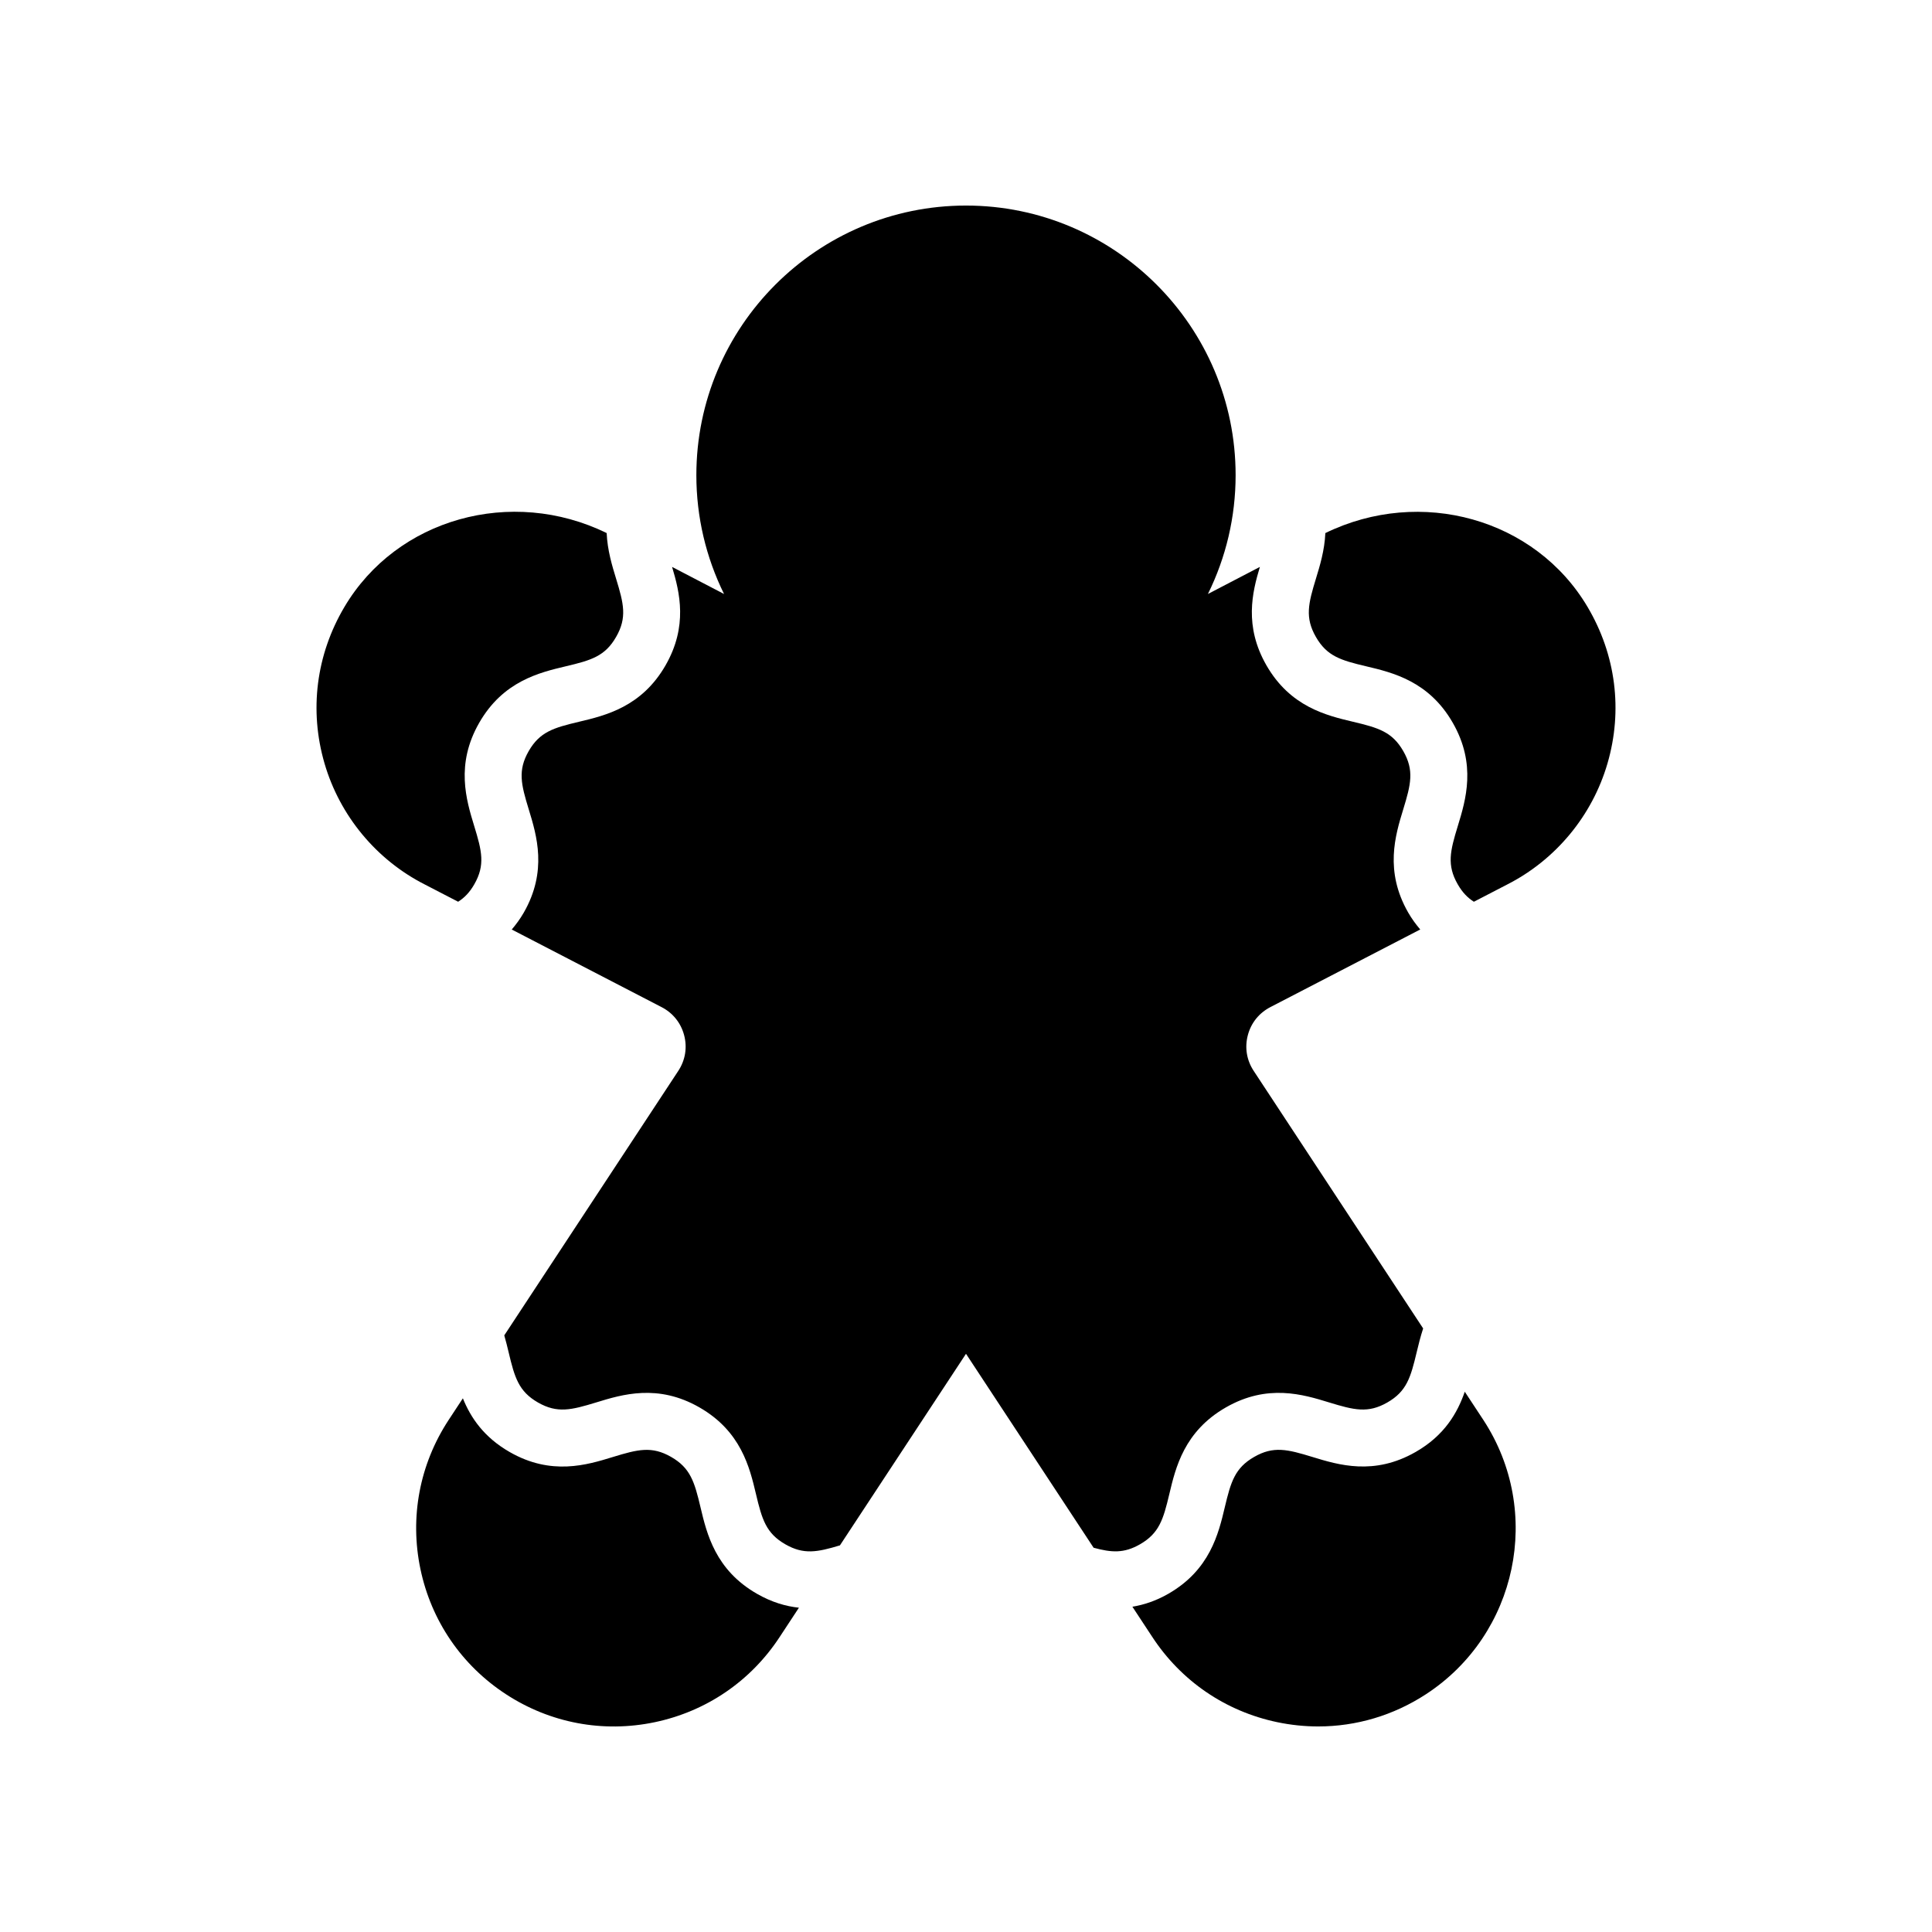 <?xml version="1.0" encoding="UTF-8"?>
<!-- Uploaded to: SVG Repo, www.svgrepo.com, Generator: SVG Repo Mixer Tools -->
<svg fill="#000000" width="800px" height="800px" version="1.1" viewBox="144 144 512 512" xmlns="http://www.w3.org/2000/svg">
 <g>
  <path d="m297.43 335.28c-6.734 1.594-10.391 2.668-13.328 7.785-2.926 5.109-2.008 8.805 0.02 15.422 2.109 6.894 5.004 16.34-1.32 27.371-0.984 1.711-2.062 3.148-3.184 4.473l39.648 20.535c3.019 1.535 5.164 4.184 6.031 7.457 0.871 3.273 0.32 6.637-1.539 9.465l-46.121 70.098c0.445 1.555 0.824 3.07 1.152 4.465 1.598 6.742 2.668 10.391 7.785 13.328 5.121 2.926 8.809 2.004 15.426-0.02 6.887-2.117 16.328-5.008 27.363 1.32 11.035 6.332 13.312 15.941 14.977 22.957 1.598 6.742 2.672 10.391 7.789 13.324 4.859 2.793 8.457 2.09 14.461 0.281l33.41-50.77 33.816 51.395c4.754 1.297 8.039 1.527 12.281-0.902 5.117-2.938 6.188-6.59 7.789-13.328 1.664-7.016 3.941-16.625 14.977-22.953 11.031-6.332 20.477-3.438 27.363-1.324 6.617 2.023 10.301 2.953 15.426 0.016 5.117-2.934 6.184-6.582 7.785-13.324 0.461-1.941 0.992-4.086 1.715-6.297l-44.918-68.27c-1.863-2.828-2.41-6.191-1.539-9.465 0.867-3.277 3.012-5.922 6.07-7.477l39.613-20.52c-1.117-1.32-2.199-2.758-3.18-4.469-6.328-11.027-3.434-20.473-1.324-27.367 2.027-6.617 2.945-10.312 0.016-15.426-2.934-5.117-6.59-6.188-13.324-7.785-7.019-1.664-16.629-3.941-22.961-14.98-5.938-10.363-3.754-19.297-1.719-26.059l-13.773 7.176c4.801-9.715 7.34-20.449 7.34-31.484 0-39.402-32.051-71.453-71.453-71.453s-71.457 32.055-71.457 71.457c0 11.035 2.543 21.77 7.34 31.484l-13.773-7.176c2.035 6.762 4.219 15.695-1.719 26.059-6.328 11.039-15.938 13.316-22.961 14.98z"/>
  <path d="m265.41 382.97c1.668-1.062 3.051-2.473 4.285-4.625 2.926-5.113 2.008-8.809-0.02-15.426-2.109-6.894-5.004-16.34 1.32-27.371 6.332-11.035 15.941-13.312 22.957-14.977 6.742-1.594 10.395-2.668 13.328-7.789 2.938-5.117 2.016-8.812-0.012-15.434-1.051-3.434-2.293-7.504-2.496-12.086-25.246-12.328-55.629-3.852-69.5 19.59-7.496 12.66-9.367 27.383-5.273 41.449 4.039 13.871 13.742 25.578 26.582 32.098z"/>
  <path d="m329.64 543.43c-1.598-6.742-2.672-10.395-7.789-13.332-5.121-2.934-8.809-2.008-15.426 0.02-6.887 2.121-16.336 5.004-27.363-1.32-6.875-3.941-10.348-9.16-12.395-14.23l-3.812 5.797c-7.668 11.727-10.309 25.738-7.438 39.449 2.871 13.711 10.91 25.488 22.633 33.152 11.723 7.668 25.734 10.309 39.445 7.441 13.711-2.871 25.488-10.906 33.148-22.621l5.082-7.727c-3.477-0.371-7.191-1.434-11.113-3.684-11.031-6.32-13.309-15.93-14.973-22.945z"/>
  <path d="m495.23 285.27c-0.203 4.582-1.445 8.648-2.496 12.082-2.027 6.621-2.945 10.316-0.012 15.434 2.934 5.121 6.59 6.195 13.328 7.789 7.016 1.664 16.625 3.941 22.953 14.977 6.328 11.031 3.434 20.477 1.324 27.371-2.027 6.617-2.945 10.312-0.016 15.426 1.234 2.152 2.613 3.566 4.281 4.625l8.789-4.551c12.879-6.535 22.582-18.242 26.621-32.113 4.098-14.066 2.223-28.785-5.273-41.449-13.859-23.426-44.211-31.91-69.5-19.59z"/>
  <path d="m532.18 512.82c-1.941 5.598-5.344 11.57-13.016 15.965-11.039 6.328-20.477 3.434-27.363 1.324-6.617-2.027-10.309-2.957-15.426-0.016-5.117 2.934-6.188 6.59-7.789 13.328-1.664 7.016-3.941 16.625-14.977 22.953-3.328 1.906-6.496 2.922-9.512 3.426l5.242 7.965c7.668 11.727 19.445 19.766 33.156 22.633 3.609 0.754 7.242 1.129 10.848 1.129 10.082 0 19.965-2.922 28.602-8.57 24.203-15.828 31.02-48.395 15.188-72.613z"/>
 </g>
</svg>